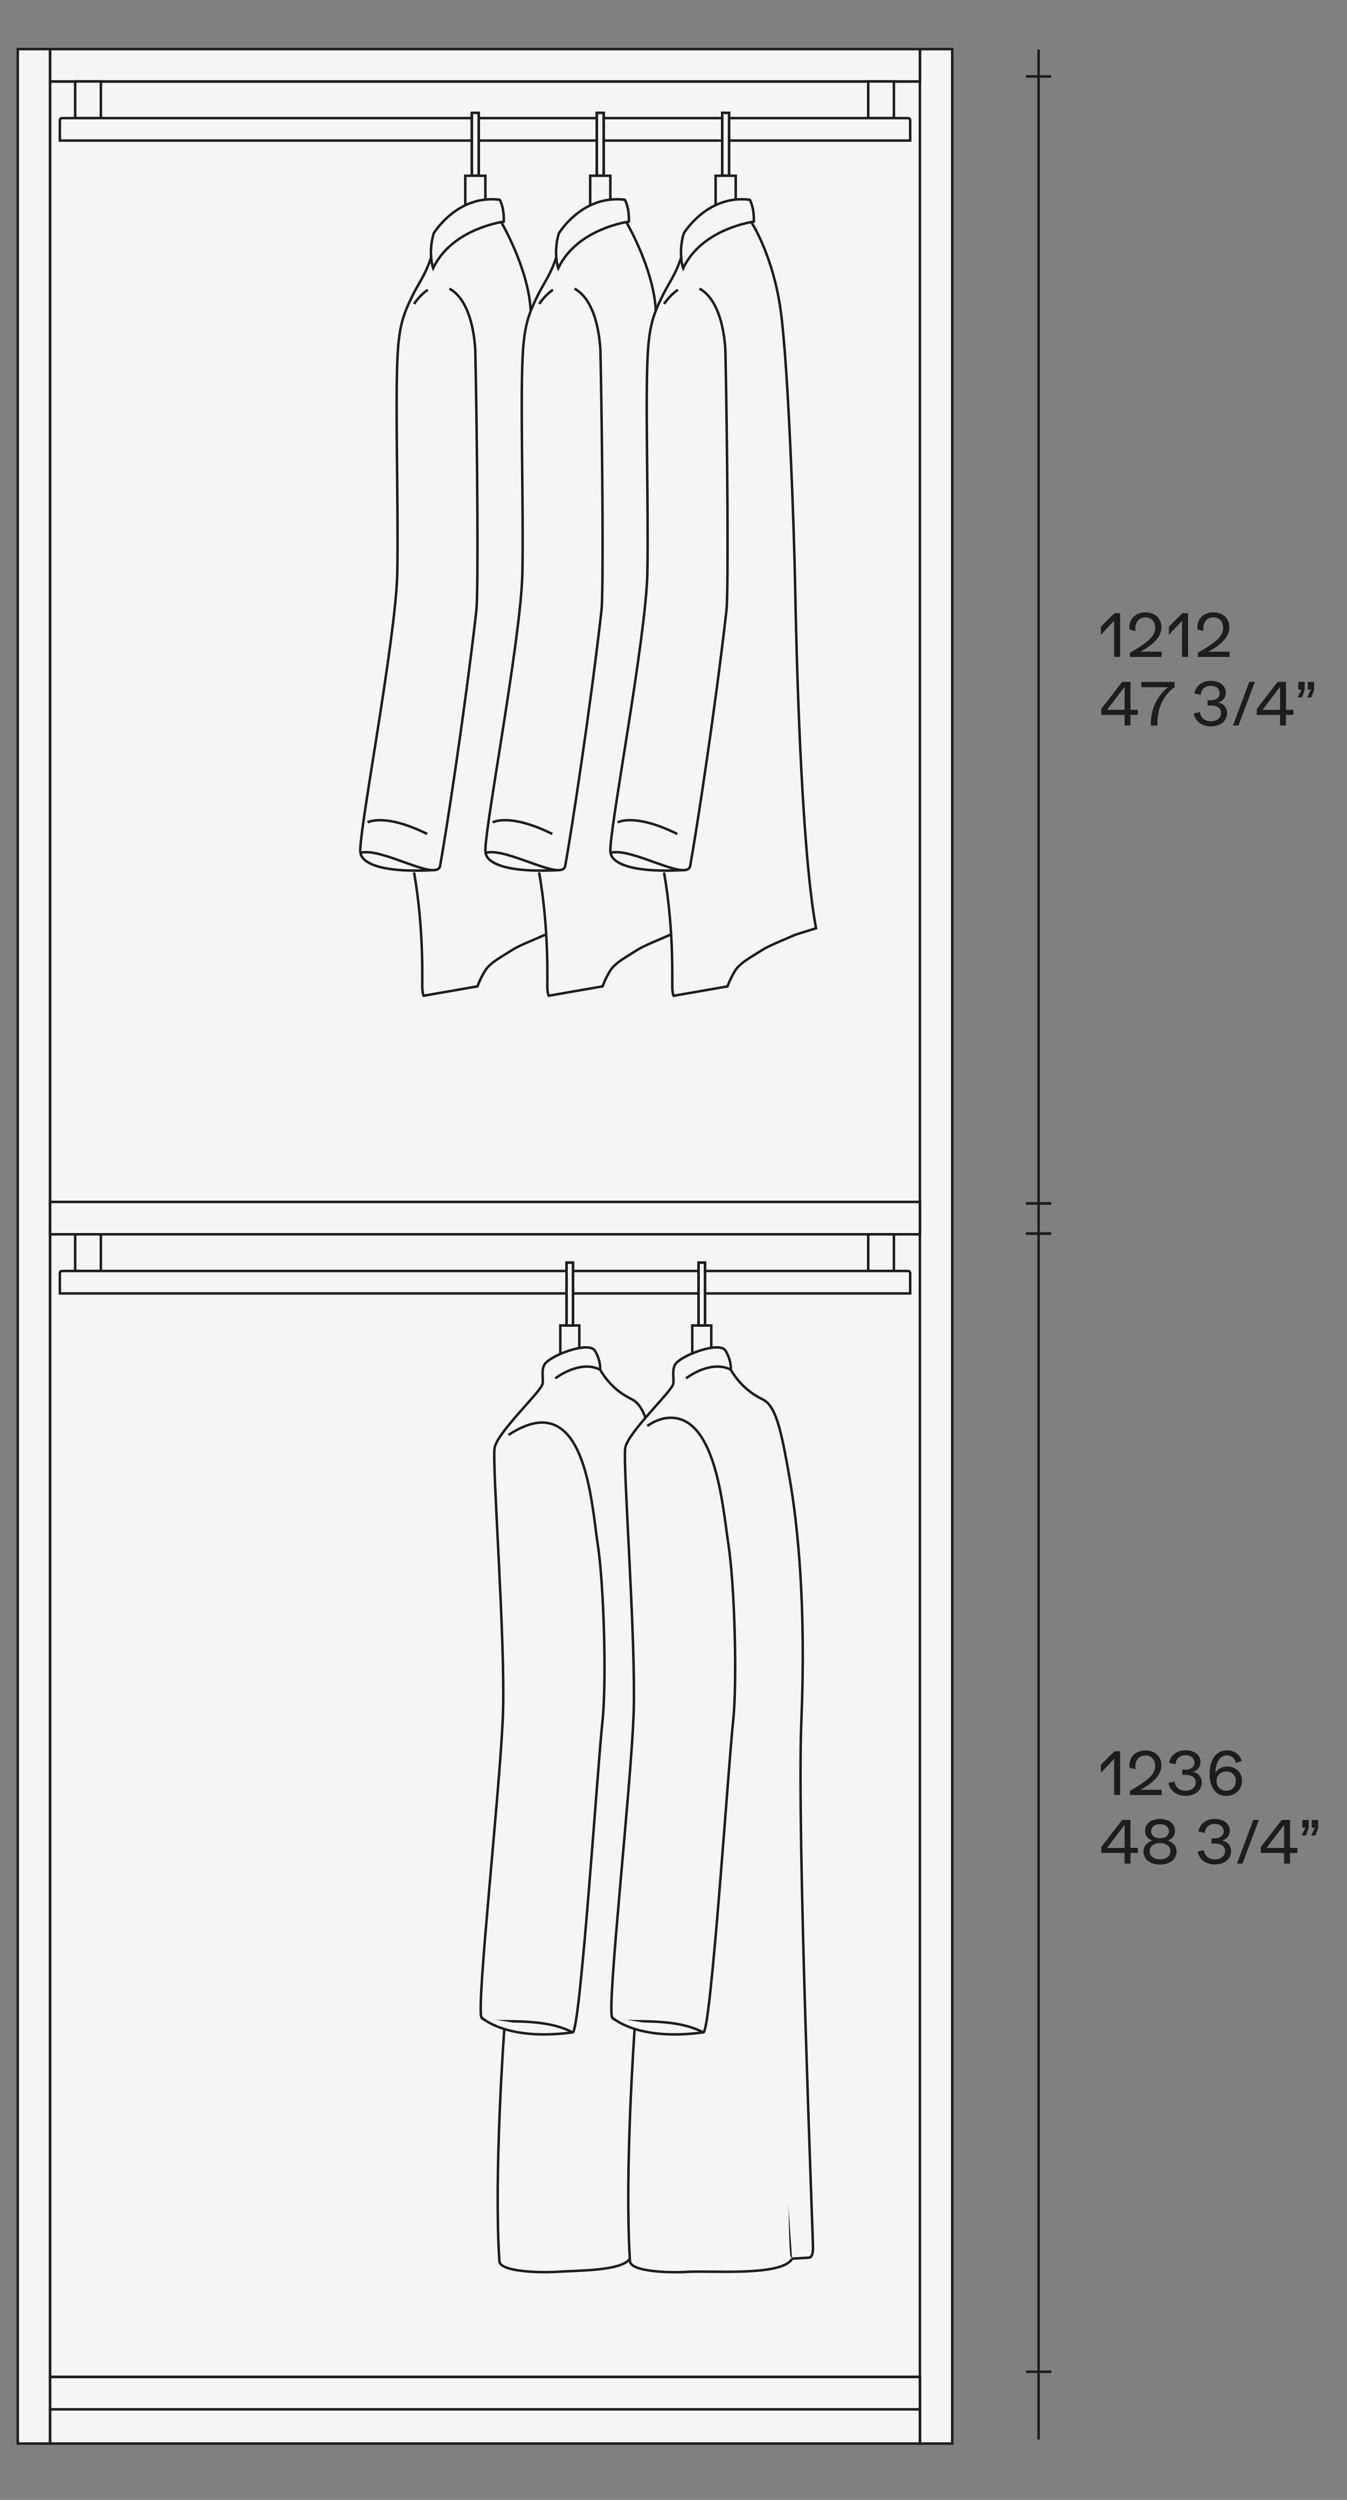 <?xml version="1.0" encoding="utf-8"?>
<!-- Generator: Adobe Illustrator 25.2.0, SVG Export Plug-In . SVG Version: 6.00 Build 0)  -->
<svg version="1.1" id="Livello_1" xmlns="http://www.w3.org/2000/svg" xmlns:xlink="http://www.w3.org/1999/xlink" x="0px" y="0px"
	 viewBox="0 0 270 501" style="enable-background:new 0 0 270 501;" xml:space="preserve">
<rect x="0" y="0" width="270" height="501" fill="#808080" stroke="none"/>
<style type="text/css">
	.st0{fill:#F7F5F4;stroke:#1A171B;stroke-width:0.5;stroke-miterlimit:10;}
	.st1{fill:#ECECED;stroke:#1A171B;stroke-width:0.5;stroke-miterlimit:10;}
	.st2{fill:#ECECED;stroke:#6F7072;stroke-width:0.16;stroke-miterlimit:10;}
	.st3{fill:none;stroke:#1A171B;stroke-width:0.5;stroke-miterlimit:10;}
	.st4{fill:none;stroke:#1A171B;stroke-width:0.4;stroke-miterlimit:10;}
	.st5{fill:#F7F5F4;stroke:#1D1D1B;stroke-width:0.5;stroke-miterlimit:10;}
	.st6{fill:none;stroke:#1A171B;stroke-width:0.5;}
	.st7{fill:none;stroke:#1D1D1B;stroke-width:0.5;stroke-miterlimit:10;}
	.st8{fill:#F7F5F4;}
	.st9{fill:#1D1D1B;}
	.st10{clip-path:url(#SVGID_2_);fill:none;stroke:#1D1D1B;stroke-width:0.5;stroke-miterlimit:10;}
	.st11{fill:none;stroke:#1D1D1B;stroke-width:0.5;}
	.st12{clip-path:url(#SVGID_4_);fill:none;stroke:#1D1D1B;stroke-width:0.5;stroke-miterlimit:10;}
	.st13{clip-path:url(#SVGID_6_);fill:none;stroke:#1D1D1B;stroke-width:0.5;stroke-miterlimit:10;}
	.st14{clip-path:url(#SVGID_8_);fill:none;stroke:#1D1D1B;stroke-width:0.5;stroke-miterlimit:10;}
	.st15{clip-path:url(#SVGID_10_);fill:none;stroke:#1D1D1B;stroke-width:0.5;stroke-miterlimit:10;}
	.st16{fill:#F7F5F4;stroke:#1D1D1B;stroke-width:2;stroke-miterlimit:10;}
	.st17{clip-path:url(#SVGID_12_);fill:none;stroke:#1D1D1B;stroke-width:0.5;stroke-miterlimit:10;}
	.st18{clip-path:url(#SVGID_14_);fill:none;stroke:#1D1D1B;stroke-width:0.5;stroke-miterlimit:10;}
	.st19{clip-path:url(#SVGID_16_);fill:none;stroke:#1D1D1B;stroke-width:0.5;stroke-miterlimit:10;}
	.st20{clip-path:url(#SVGID_18_);fill:none;stroke:#1D1D1B;stroke-width:0.5;stroke-miterlimit:10;}
	.st21{clip-path:url(#SVGID_20_);fill:none;stroke:#1D1D1B;stroke-width:0.5;stroke-miterlimit:10;}
	.st22{clip-path:url(#SVGID_22_);fill:none;stroke:#1D1D1B;stroke-width:0.5;stroke-miterlimit:10;}
	.st23{clip-path:url(#SVGID_24_);fill:none;stroke:#1D1D1B;stroke-width:0.5;stroke-miterlimit:10;}
	.st24{clip-path:url(#SVGID_26_);fill:none;stroke:#1D1D1B;stroke-width:0.5;stroke-miterlimit:10;}
	.st25{clip-path:url(#SVGID_28_);fill:none;stroke:#1D1D1B;stroke-width:0.5;stroke-miterlimit:10;}
	.st26{clip-path:url(#SVGID_30_);fill:none;stroke:#1D1D1B;stroke-width:0.5;stroke-miterlimit:10;}
	.st27{clip-path:url(#SVGID_32_);fill:none;stroke:#1D1D1B;stroke-width:0.5;stroke-miterlimit:10;}
	.st28{clip-path:url(#SVGID_34_);fill:none;stroke:#1D1D1B;stroke-width:0.5;stroke-miterlimit:10;}
	.st29{clip-path:url(#SVGID_36_);fill:none;stroke:#1D1D1B;stroke-width:0.5;stroke-miterlimit:10;}
	.st30{clip-path:url(#SVGID_38_);fill:none;stroke:#1D1D1B;stroke-width:0.5;stroke-miterlimit:10;}
	.st31{clip-path:url(#SVGID_40_);fill:none;stroke:#1D1D1B;stroke-width:0.5;stroke-miterlimit:10;}
	.st32{clip-path:url(#SVGID_42_);fill:none;stroke:#1D1D1B;stroke-width:0.5;stroke-miterlimit:10;}
	.st33{clip-path:url(#SVGID_44_);fill:none;stroke:#1D1D1B;stroke-width:0.5;stroke-miterlimit:10;}
	.st34{clip-path:url(#SVGID_46_);fill:none;stroke:#1D1D1B;stroke-width:0.5;stroke-miterlimit:10;}
	.st35{clip-path:url(#SVGID_48_);fill:none;stroke:#1D1D1B;stroke-width:0.5;stroke-miterlimit:10;}
	.st36{clip-path:url(#SVGID_50_);fill:none;stroke:#1D1D1B;stroke-width:0.5;stroke-miterlimit:10;}
	.st37{clip-path:url(#SVGID_52_);fill:none;stroke:#1D1D1B;stroke-width:0.5;stroke-miterlimit:10;}
	.st38{clip-path:url(#SVGID_54_);fill:none;stroke:#1D1D1B;stroke-width:0.5;stroke-miterlimit:10;}
	.st39{clip-path:url(#SVGID_56_);fill:none;stroke:#1D1D1B;stroke-width:0.5;stroke-miterlimit:10;}
	.st40{clip-path:url(#SVGID_58_);fill:none;stroke:#1D1D1B;stroke-width:0.5;stroke-miterlimit:10;}
	.st41{clip-path:url(#SVGID_60_);fill:none;stroke:#1D1D1B;stroke-width:0.5;stroke-miterlimit:10;}
	.st42{clip-path:url(#SVGID_62_);fill:none;stroke:#1D1D1B;stroke-width:0.5;stroke-miterlimit:10;}
	.st43{clip-path:url(#SVGID_64_);fill:none;stroke:#1D1D1B;stroke-width:0.5;stroke-miterlimit:10;}
	.st44{fill:#F7F5F4;stroke:#1D1D1B;stroke-width:0.5;}
	.st45{clip-path:url(#SVGID_66_);fill:none;stroke:#1D1D1B;stroke-width:0.5;stroke-miterlimit:10;}
	.st46{clip-path:url(#SVGID_68_);fill:none;stroke:#1D1D1B;stroke-width:0.5;stroke-miterlimit:10;}
	.st47{fill:#F7F5F4;stroke:#1D1D1B;stroke-width:0.4;stroke-miterlimit:10;}
	.st48{clip-path:url(#SVGID_70_);fill:none;stroke:#1D1D1B;stroke-width:0.5;stroke-miterlimit:10;}
	.st49{clip-path:url(#SVGID_72_);fill:none;stroke:#1D1D1B;stroke-width:0.5;stroke-miterlimit:10;}
	.st50{clip-path:url(#SVGID_74_);fill:none;stroke:#1D1D1B;stroke-width:0.5;stroke-miterlimit:10;}
	.st51{clip-path:url(#SVGID_76_);fill:none;stroke:#1D1D1B;stroke-width:0.5;stroke-miterlimit:10;}
	.st52{clip-path:url(#SVGID_78_);fill:none;stroke:#1D1D1B;stroke-width:0.5;stroke-miterlimit:10;}
	.st53{clip-path:url(#SVGID_80_);fill:none;stroke:#1D1D1B;stroke-width:0.5;stroke-miterlimit:10;}
	.st54{clip-path:url(#SVGID_82_);fill:none;stroke:#1D1D1B;stroke-width:0.5;stroke-miterlimit:10;}
	.st55{clip-path:url(#SVGID_84_);fill:none;stroke:#1D1D1B;stroke-width:0.5;stroke-miterlimit:10;}
	.st56{clip-path:url(#SVGID_86_);fill:none;stroke:#1D1D1B;stroke-width:0.5;stroke-miterlimit:10;}
	.st57{clip-path:url(#SVGID_88_);fill:none;stroke:#1D1D1B;stroke-width:0.5;stroke-miterlimit:10;}
	.st58{clip-path:url(#SVGID_90_);fill:none;stroke:#1D1D1B;stroke-width:0.5;stroke-miterlimit:10;}
	.st59{clip-path:url(#SVGID_92_);fill:none;stroke:#1D1D1B;stroke-width:0.5;stroke-miterlimit:10;}
	.st60{clip-path:url(#SVGID_94_);fill:none;stroke:#1D1D1B;stroke-width:0.5;stroke-miterlimit:10;}
	.st61{clip-path:url(#SVGID_96_);fill:none;stroke:#1D1D1B;stroke-width:0.5;stroke-miterlimit:10;}
	.st62{clip-path:url(#SVGID_98_);fill:none;stroke:#1D1D1B;stroke-width:0.5;stroke-miterlimit:10;}
	.st63{clip-path:url(#SVGID_100_);fill:none;stroke:#1D1D1B;stroke-width:0.5;stroke-miterlimit:10;}
	.st64{clip-path:url(#SVGID_102_);fill:none;stroke:#1D1D1B;stroke-width:0.5;stroke-miterlimit:10;}
	.st65{clip-path:url(#SVGID_104_);fill:none;stroke:#1D1D1B;stroke-width:0.5;stroke-miterlimit:10;}
	.st66{clip-path:url(#SVGID_106_);fill:none;stroke:#1D1D1B;stroke-width:0.5;stroke-miterlimit:10;}
	.st67{clip-path:url(#SVGID_108_);fill:none;stroke:#1D1D1B;stroke-width:0.5;stroke-miterlimit:10;}
	.st68{clip-path:url(#SVGID_110_);fill:none;stroke:#1D1D1B;stroke-width:0.5;stroke-miterlimit:10;}
	.st69{clip-path:url(#SVGID_112_);fill:none;stroke:#1D1D1B;stroke-width:0.5;stroke-miterlimit:10;}
	.st70{clip-path:url(#SVGID_114_);fill:none;stroke:#1D1D1B;stroke-width:0.5;stroke-miterlimit:10;}
	.st71{clip-path:url(#SVGID_116_);fill:none;stroke:#1D1D1B;stroke-width:0.5;stroke-miterlimit:10;}
	.st72{clip-path:url(#SVGID_118_);fill:none;stroke:#1D1D1B;stroke-width:0.5;stroke-miterlimit:10;}
	.st73{clip-path:url(#SVGID_120_);fill:none;stroke:#1D1D1B;stroke-width:0.5;stroke-miterlimit:10;}
	.st74{clip-path:url(#SVGID_122_);fill:none;stroke:#1D1D1B;stroke-width:0.5;stroke-miterlimit:10;}
	.st75{clip-path:url(#SVGID_124_);fill:none;stroke:#1D1D1B;stroke-width:0.5;stroke-miterlimit:10;}
	.st76{clip-path:url(#SVGID_126_);fill:none;stroke:#1D1D1B;stroke-width:0.5;stroke-miterlimit:10;}
	.st77{clip-path:url(#SVGID_128_);fill:none;stroke:#1D1D1B;stroke-width:0.5;stroke-miterlimit:10;}
	.st78{clip-path:url(#SVGID_130_);fill:none;stroke:#1D1D1B;stroke-width:0.5;stroke-miterlimit:10;}
	.st79{clip-path:url(#SVGID_132_);fill:none;stroke:#1D1D1B;stroke-width:0.5;stroke-miterlimit:10;}
	.st80{clip-path:url(#SVGID_134_);fill:none;stroke:#1D1D1B;stroke-width:0.5;stroke-miterlimit:10;}
	.st81{clip-path:url(#SVGID_136_);fill:none;stroke:#1D1D1B;stroke-width:0.5;stroke-miterlimit:10;}
	.st82{clip-path:url(#SVGID_138_);fill:none;stroke:#1D1D1B;stroke-width:0.5;stroke-miterlimit:10;}
	.st83{clip-path:url(#SVGID_140_);fill:none;stroke:#1D1D1B;stroke-width:0.5;stroke-miterlimit:10;}
	.st84{clip-path:url(#SVGID_142_);fill:none;stroke:#1D1D1B;stroke-width:0.5;stroke-miterlimit:10;}
	.st85{clip-path:url(#SVGID_144_);fill:none;stroke:#1D1D1B;stroke-width:0.5;stroke-miterlimit:10;}
	.st86{fill:none;stroke:#1D1D1B;stroke-width:0.5;stroke-miterlimit:3.864;}
	.st87{fill:none;stroke:#1D1D1B;stroke-width:1;stroke-miterlimit:3.864;}
	.st88{fill:none;stroke:#1D1D1B;stroke-width:0.5;stroke-miterlimit:3.864;stroke-dasharray:1.983,1.983;}
	.st89{fill:none;stroke:#1D1D1B;stroke-width:0.5;stroke-miterlimit:3.864;stroke-dasharray:2.021,2.021;}
	.st90{fill:none;stroke:#1D1D1B;stroke-width:0.5;stroke-miterlimit:3.864;stroke-dasharray:1.159,1.159;}
	.st91{fill:none;stroke:#1D1D1B;stroke-width:0.5;stroke-miterlimit:3.864;stroke-dasharray:2.05,2.05;}
	.st92{fill:none;stroke:#1D1D1B;stroke-width:0.5;stroke-miterlimit:3.864;stroke-dasharray:1.849,1.849;}
	.st93{fill:none;stroke:#1D1D1B;stroke-width:0.5;stroke-miterlimit:3.864;stroke-dasharray:2.147,2.147;}
	.st94{fill:none;stroke:#1D1D1B;stroke-width:0.5;stroke-miterlimit:3.864;stroke-dasharray:1.982,1.982;}
	.st95{fill:none;stroke:#1D1D1B;stroke-width:0.5;stroke-miterlimit:3.864;stroke-dasharray:2.05,2.05;}
	.st96{fill:none;stroke:#1D1D1B;stroke-width:0.5;stroke-miterlimit:3.864;stroke-dasharray:1.943,1.943;}
	.st97{fill:none;stroke:#1D1D1B;stroke-width:0.4;stroke-miterlimit:3.864;}
	.st98{fill:none;stroke:#1D1D1B;stroke-width:0.5;stroke-miterlimit:3.864;stroke-dasharray:1.981,1.981;}
	.st99{fill:none;stroke:#1D1D1B;stroke-width:0.5;stroke-miterlimit:3.864;stroke-dasharray:2.238,2.238;}
	.st100{fill:none;stroke:#1D1D1B;stroke-width:0.5;stroke-miterlimit:3.864;stroke-dasharray:1.837,1.837;}
	.st101{fill:none;stroke:#1D1D1B;stroke-width:0.5;stroke-miterlimit:3.864;stroke-dasharray:1.984,1.984;}
	.st102{fill:none;stroke:#1D1D1B;stroke-width:0.5;stroke-miterlimit:3.864;stroke-dasharray:1.159,1.159;}
	.st103{fill:none;stroke:#1D1D1B;stroke-width:0.5;stroke-miterlimit:3.864;stroke-dasharray:1.985,1.985;}
	.st104{fill:none;stroke:#1D1D1B;stroke-width:1.5;stroke-miterlimit:10;}
	.st105{fill:#1D1D1B;stroke:#1D1D1B;stroke-width:1.5;stroke-miterlimit:10;}
	.st106{fill:#FFFFFF;stroke:#1D1D1B;stroke-width:0.5;stroke-miterlimit:10;}
</style>
<g>
	<rect x="3.56" y="9.84" class="st5" width="6.48" height="479.86"/>
	<rect x="10.05" y="16.32" class="st5" width="174.34" height="460.02"/>
	<rect x="184.39" y="9.84" class="st5" width="6.48" height="479.86"/>
	<rect x="10.05" y="9.84" class="st5" width="174.34" height="6.48"/>
	<rect x="10.05" y="240.87" class="st5" width="174.34" height="6.49"/>
	<rect x="10.05" y="482.84" class="st5" width="174.34" height="6.86"/>
	<rect x="10.05" y="476.36" class="st5" width="174.34" height="6.48"/>
	<g>
		<g>
			<rect x="15.07" y="16.32" class="st5" width="5.15" height="7.35"/>
		</g>
		<g>
			<rect x="174.03" y="16.32" class="st5" width="5.15" height="7.35"/>
		</g>
		<path class="st5" d="M182.44,28.17v-4.1c0,0-0.03-0.27-0.22-0.35c0,0-0.14-0.05-0.32-0.05H12.54c-0.18,0-0.32,0.05-0.32,0.05
			C12.03,23.81,12,24.07,12,24.07v4.1H182.44z"/>
	</g>
	<g>
		<path class="st9" d="M224.52,350.97v8.75h-1.2v-7.23l-2.65,2.81v-1.64l2.71-2.69H224.52z"/>
		<path class="st9" d="M232.85,358.67v1.06h-6.36v-0.83c3.93-2.25,5.06-3.48,5.06-4.99c0-1.27-0.78-2.11-1.96-2.11
			c-1.2,0-2.01,0.88-2.01,2.16c0,0.18,0.02,0.38,0.05,0.58l-1.21-0.3c-0.02-0.14-0.04-0.3-0.04-0.44c0-1.79,1.31-3,3.23-3
			c1.93,0,3.19,1.19,3.19,3.02c0,1.68-1.37,3.38-4.25,4.86H232.85z"/>
		<path class="st9" d="M234.2,357.31l1.24-0.3c0.16,1.18,0.96,1.86,2.22,1.86c1.19,0,2.03-0.7,2.03-1.69c0-0.94-0.78-1.49-2.09-1.49
			c-0.32,0-0.48,0-0.62,0.01v-1.06c0.3,0.01,0.48,0.01,0.73,0.01c0.97,0,1.71-0.58,1.71-1.35c0-0.95-0.71-1.55-1.81-1.55
			c-1.13,0-1.88,0.71-2.01,1.83l-1.25-0.3c0.24-1.51,1.54-2.51,3.27-2.51c1.82,0,3.02,0.95,3.02,2.39c0,0.94-0.65,1.75-1.57,1.93
			v0.02c1.03,0.12,1.83,1.01,1.83,2.05c0,1.63-1.29,2.72-3.25,2.72C235.85,359.9,234.5,358.88,234.2,357.31z"/>
		<path class="st9" d="M248.95,356.91c0,1.74-1.33,2.99-3.18,2.99c-2.1,0-3.31-1.73-3.31-4.39c0-2.89,1.33-4.73,3.51-4.73
			c1.43,0,2.54,0.8,2.93,2.12l-1.15,0.38c-0.26-0.95-0.94-1.49-1.83-1.49c-1.38,0-2.22,1.33-2.29,3.47
			c0.41-0.74,1.34-1.25,2.41-1.25C247.72,354.02,248.95,355.24,248.95,356.91z M247.72,356.91c0-1.12-0.79-1.89-1.92-1.89
			c-1.14,0-1.96,0.79-1.96,1.91c0,1.12,0.83,1.94,1.96,1.94C246.93,358.87,247.72,358.05,247.72,356.91z"/>
	</g>
	<g>
		<path class="st9" d="M228.08,370.32v1.02h-1.48v2.13h-1.19v-2.13h-4.67v-1.2l4.19-5.42h1.67v5.6H228.08z M225.42,365.72
			l-3.51,4.61h3.51V365.72z"/>
		<path class="st9" d="M235.84,371.03c0,1.59-1.31,2.63-3.32,2.63c-2,0-3.31-1.03-3.31-2.63c0-1.01,0.66-1.8,1.74-2.17
			c-0.9-0.36-1.42-1.06-1.42-2c0-1.38,1.2-2.32,2.99-2.32c1.8,0,3,0.94,3,2.32c0,0.95-0.52,1.64-1.42,2
			C235.18,369.23,235.84,370.02,235.84,371.03z M234.59,370.99c0-1.01-0.79-1.62-2.07-1.62c-1.27,0-2.06,0.61-2.06,1.62
			c0,1,0.8,1.63,2.06,1.63C233.78,372.62,234.59,371.99,234.59,370.99z M230.73,366.96c0,0.88,0.7,1.43,1.79,1.43
			c1.1,0,1.79-0.55,1.79-1.43c0-0.83-0.73-1.39-1.79-1.39S230.73,366.14,230.73,366.96z"/>
		<path class="st9" d="M240.07,371.07l1.24-0.3c0.16,1.18,0.96,1.86,2.22,1.86c1.19,0,2.03-0.7,2.03-1.69
			c0-0.94-0.78-1.49-2.09-1.49c-0.32,0-0.48,0-0.62,0.01v-1.06c0.3,0.01,0.48,0.01,0.73,0.01c0.97,0,1.71-0.58,1.71-1.35
			c0-0.95-0.71-1.55-1.81-1.55c-1.13,0-1.88,0.71-2.01,1.83l-1.25-0.3c0.24-1.51,1.54-2.51,3.27-2.51c1.82,0,3.02,0.95,3.02,2.39
			c0,0.94-0.65,1.75-1.57,1.93v0.02c1.03,0.12,1.83,1.01,1.83,2.05c0,1.63-1.29,2.72-3.25,2.72
			C241.71,373.66,240.37,372.64,240.07,371.07z"/>
		<path class="st9" d="M251.22,364.72h1.12l-3.29,8.75h-1.1L251.22,364.72z"/>
		<path class="st9" d="M260.06,370.32v1.02h-1.48v2.13h-1.19v-2.13h-4.67v-1.2l4.19-5.42h1.67v5.6H260.06z M257.39,365.72
			l-3.51,4.61h3.51V365.72z"/>
		<path class="st9" d="M261.68,366.27h-0.64v-1.55h1.28v1.55l-0.53,1.57h-0.89L261.68,366.27z M263.58,366.27h-0.64v-1.55h1.28v1.55
			l-0.53,1.57h-0.89L263.58,366.27z"/>
	</g>
	<g>
		<path class="st9" d="M224.52,122.89v8.75h-1.2v-7.23l-2.65,2.81v-1.64l2.71-2.69H224.52z"/>
		<path class="st9" d="M232.85,130.59v1.06h-6.36v-0.83c3.93-2.25,5.06-3.48,5.06-4.99c0-1.27-0.78-2.11-1.96-2.11
			c-1.2,0-2.01,0.88-2.01,2.16c0,0.18,0.02,0.38,0.05,0.58l-1.21-0.3c-0.02-0.14-0.04-0.3-0.04-0.44c0-1.79,1.31-3,3.23-3
			c1.93,0,3.19,1.19,3.19,3.02c0,1.68-1.37,3.38-4.25,4.86H232.85z"/>
		<path class="st9" d="M238.14,122.89v8.75h-1.2v-7.23l-2.65,2.81v-1.64l2.71-2.69H238.14z"/>
		<path class="st9" d="M246.47,130.59v1.06h-6.36v-0.83c3.93-2.25,5.06-3.48,5.06-4.99c0-1.27-0.78-2.11-1.96-2.11
			c-1.2,0-2.01,0.88-2.01,2.16c0,0.18,0.02,0.38,0.05,0.58l-1.21-0.3c-0.02-0.14-0.04-0.3-0.04-0.44c0-1.79,1.31-3,3.23-3
			c1.93,0,3.19,1.19,3.19,3.02c0,1.68-1.37,3.38-4.25,4.86H246.47z"/>
	</g>
	<g>
		<path class="st9" d="M228.08,142.25v1.02h-1.48v2.13h-1.19v-2.13h-4.67v-1.2l4.19-5.42h1.67v5.6H228.08z M225.42,137.64
			l-3.51,4.61h3.51V137.64z"/>
		<path class="st9" d="M235.43,136.65v1.07c-2.04,1.39-3.42,4.07-3.42,6.96v0.73h-1.33v-0.38c0-2.91,1.29-5.65,3.43-7.3h-5.35v-1.07
			H235.43z"/>
		<path class="st9" d="M239.27,142.99l1.24-0.3c0.16,1.18,0.96,1.86,2.22,1.86c1.19,0,2.03-0.7,2.03-1.69
			c0-0.94-0.78-1.49-2.09-1.49c-0.32,0-0.48,0-0.62,0.01v-1.06c0.3,0.01,0.48,0.01,0.73,0.01c0.97,0,1.71-0.58,1.71-1.35
			c0-0.95-0.71-1.55-1.81-1.55c-1.13,0-1.88,0.71-2.01,1.83l-1.25-0.3c0.24-1.51,1.54-2.51,3.27-2.51c1.82,0,3.02,0.95,3.02,2.39
			c0,0.94-0.65,1.75-1.57,1.93v0.02c1.03,0.12,1.83,1.01,1.83,2.05c0,1.63-1.29,2.72-3.25,2.72
			C240.91,145.58,239.57,144.56,239.27,142.99z"/>
		<path class="st9" d="M250.41,136.65h1.12l-3.29,8.75h-1.1L250.41,136.65z"/>
		<path class="st9" d="M259.25,142.25v1.02h-1.48v2.13h-1.19v-2.13h-4.67v-1.2l4.19-5.42h1.67v5.6H259.25z M256.59,137.64
			l-3.51,4.61h3.51V137.64z"/>
		<path class="st9" d="M260.88,138.2h-0.64v-1.55h1.28v1.55l-0.53,1.57h-0.89L260.88,138.2z M262.77,138.2h-0.64v-1.55h1.28v1.55
			l-0.53,1.57H262L262.77,138.2z"/>
	</g>
	<g>
		<defs>
			<rect id="SVGID_1_" x="204.67" y="3.5" width="70.75" height="485.4"/>
		</defs>
		<clipPath id="SVGID_2_">
			<use xlink:href="#SVGID_1_"  style="overflow:visible;"/>
		</clipPath>
		<line class="st10" x1="208.18" y1="9.91" x2="208.18" y2="488.89"/>
	</g>
	<line class="st11" x1="205.65" y1="241.17" x2="210.71" y2="241.17"/>
	<line class="st11" x1="205.65" y1="247.21" x2="210.71" y2="247.21"/>
	<line class="st11" x1="205.65" y1="241.17" x2="210.71" y2="241.17"/>
	<line class="st11" x1="205.65" y1="247.21" x2="210.71" y2="247.21"/>
	<line class="st11" x1="205.67" y1="475.31" x2="210.74" y2="475.31"/>
	<line class="st11" x1="205.65" y1="15.32" x2="210.71" y2="15.32"/>
	<g>
		<g>
			<rect x="15.07" y="247.36" class="st5" width="5.15" height="7.35"/>
		</g>
		<g>
			<rect x="174.03" y="247.36" class="st5" width="5.15" height="7.35"/>
		</g>
		<path class="st5" d="M182.44,259.21v-4.1c0,0-0.03-0.27-0.22-0.35c0,0-0.14-0.05-0.32-0.05H12.54c-0.18,0-0.32,0.05-0.32,0.05
			c-0.19,0.08-0.22,0.35-0.22,0.35v4.1H182.44z"/>
	</g>
	<g>
		<rect x="94.59" y="22.62" class="st5" width="1.36" height="12.59"/>
		<rect x="94.59" y="22.62" class="st5" width="1.36" height="12.59"/>
		<polyline class="st5" points="97.29,39.92 97.29,35.22 93.26,35.22 93.26,41.14 		"/>
		<g>
			<path class="st5" d="M109.27,187.33c-2.26,1.02-5.28,2.18-6.59,3.04c-2.13,1.38-4.44,2.54-5.44,4.16c-1,1.62-1.53,3.14-1.53,3.14
				l-10.8,1.88c0,0-0.17-0.26-0.26-1.38c-0.08-1.13,0.41-11.47-1.65-23.33"/>
			<path class="st5" d="M100.46,44.5c0,0,5.52,9.36,5.91,17.77"/>
			<path class="st5" d="M72.27,170.92c-0.81-1.84,7.09-42.59,7.36-56.06c0.27-13.47-0.52-36.36,0.16-45.18
				c0.4-5.08,1.38-7.22,2.53-9.69c1.56-3.33,2.84-4.58,4.11-8.45"/>
			<path class="st5" d="M73.68,164.81c0,0,3.31-1.95,11.95,2.32"/>
			<path class="st5" d="M90.07,57.85c2.48,1.28,4.75,5.08,5.2,12.26h0c0.4,18.67,0.64,48.45,0.21,52.29
				c-2.3,20.13-6,44.12-7.26,51.11c-0.59,3.28-11.74-3.78-15.94-2.6c0,0-0.3,4.32,14.95,3.45"/>
			<path class="st5" d="M83,60.92c0,0,1.09-1.73,2.76-2.84"/>
			<path class="st5" d="M100.98,44.42c0,0-10.34,1.31-14.16,9.33c0,0-1.06-2.99,0.11-6.97c0,0,4.68-7.82,13.23-6.75
				C100.17,40.02,101.08,41.49,100.98,44.42z"/>
		</g>
		<rect x="119.64" y="22.62" class="st5" width="1.36" height="12.59"/>
		<rect x="119.64" y="22.62" class="st5" width="1.36" height="12.59"/>
		<polyline class="st5" points="122.34,39.92 122.34,35.22 118.3,35.22 118.3,41.14 		"/>
		<rect x="144.77" y="22.62" class="st5" width="1.36" height="12.59"/>
		<rect x="144.77" y="22.62" class="st5" width="1.36" height="12.59"/>
		<polyline class="st5" points="147.47,39.92 147.47,35.22 143.44,35.22 143.44,41.14 		"/>
		<g>
			<path class="st5" d="M134.34,187.33c-2.26,1.02-5.28,2.18-6.59,3.04c-2.13,1.38-4.44,2.54-5.44,4.16c-1,1.62-1.53,3.14-1.53,3.14
				l-10.8,1.88c0,0-0.17-0.26-0.26-1.38c-0.08-1.13,0.41-11.47-1.65-23.33"/>
			<path class="st5" d="M125.54,44.5c0,0,5.52,9.36,5.91,17.77"/>
			<path class="st5" d="M97.35,170.92c-0.81-1.84,7.09-42.59,7.36-56.06c0.27-13.47-0.52-36.36,0.16-45.18
				c0.4-5.08,1.38-7.22,2.53-9.69c1.56-3.33,2.84-4.58,4.11-8.45"/>
			<path class="st5" d="M98.76,164.81c0,0,3.31-1.95,11.95,2.32"/>
			<path class="st5" d="M115.15,57.85c2.48,1.28,4.75,5.08,5.2,12.26h0c0.4,18.67,0.64,48.45,0.21,52.29
				c-2.3,20.13-6,44.12-7.26,51.11c-0.59,3.28-11.74-3.78-15.94-2.6c0,0-0.3,4.32,14.95,3.45"/>
			<path class="st5" d="M108.08,60.92c0,0,1.09-1.73,2.76-2.84"/>
			<path class="st5" d="M126.06,44.42c0,0-10.34,1.31-14.16,9.33c0,0-1.06-2.99,0.11-6.97c0,0,4.68-7.82,13.23-6.75
				C125.25,40.02,126.15,41.49,126.06,44.42z"/>
		</g>
		<g>
			<path class="st5" d="M150.58,44.5c0,0,4.37,6.55,5.91,17.77c1.54,11.23,2.69,43.98,2.89,55.11c0.21,11.12,1.09,52.05,4.19,68.64
				l-4.19,1.32c-2.26,1.02-5.28,2.18-6.59,3.04c-2.13,1.38-4.44,2.54-5.44,4.16c-1,1.62-1.53,3.14-1.53,3.14l-10.8,1.88
				c0,0-0.17-0.26-0.26-1.38c-0.08-1.13,0.41-11.47-1.65-23.33"/>
			<path class="st5" d="M122.4,170.92c-0.81-1.84,7.09-42.59,7.36-56.06s-0.52-36.36,0.16-45.18c0.4-5.08,1.38-7.22,2.53-9.69
				c1.56-3.33,2.84-4.58,4.11-8.45"/>
			<path class="st5" d="M123.81,164.81c0,0,3.31-1.95,11.95,2.32"/>
			<path class="st5" d="M140.2,57.85c2.48,1.28,4.75,5.08,5.2,12.26h0c0.4,18.67,0.64,48.45,0.21,52.29
				c-2.3,20.13-6,44.12-7.26,51.11c-0.59,3.28-11.74-3.78-15.94-2.6c0,0-0.3,4.32,14.95,3.45"/>
			<path class="st5" d="M133.12,60.92c0,0,1.09-1.73,2.76-2.84"/>
			<path class="st5" d="M151.1,44.42c0,0-10.34,1.31-14.16,9.33c0,0-1.06-2.99,0.11-6.97c0,0,4.68-7.82,13.23-6.75
				C150.29,40.02,151.2,41.49,151.1,44.42z"/>
		</g>
	</g>
	<g>
		<polyline class="st5" points="116.12,270.18 116.12,265.63 112.31,265.63 112.31,271.35 		"/>
		<rect x="113.57" y="253.04" class="st5" width="1.28" height="12.59"/>
		<rect x="113.57" y="253.04" class="st5" width="1.28" height="12.59"/>
		<path class="st5" d="M101.92,287.58c15.43-10.18,16.61,13.56,17.88,21.79s1.82,27.87,0.94,35.83c-0.89,7.96-4.49,62.9-5.98,62.1
			c-6.8-3.63-17.53-1.27-18.26-3c-1.04-2.44,3.8-46.16,4.32-60.87c0.51-14.29-2.21-50.16-1.68-53.26c0.53-3.1,9.13-11.12,9.59-12.76
			c0.29-1.04-0.35-2.74,0.45-4.01c1.11-1.75,8.84-4.7,10.06-2.72c1.21,1.98,1.07,3.82,1.07,3.82c-4.11-2.1-8.99,1.73-8.99,1.73"/>
		<polyline class="st5" points="142.57,270.18 142.57,265.63 138.76,265.63 138.76,271.24 		"/>
		<rect x="140.03" y="253.04" class="st5" width="1.28" height="12.59"/>
		<rect x="140.03" y="253.04" class="st5" width="1.28" height="12.59"/>
		<path class="st5" d="M158.77,386.98c0,0-1.11,61.58,0,65.67"/>
		<path class="st5" d="M101.09,406.63c0,0-2.14,28.89-0.99,46.53c0.14,2.15,8.28,2.34,11.58,2.12c4.29-0.29,13-0.16,14.58-2.63"/>
		<path class="st5" d="M127.21,406.63c0,0-2.08,28.89-0.93,46.54c0.14,2.15,8.28,2.34,11.58,2.12c4.29-0.29,18.97,0.96,20.91-2.63"
			/>
		<path class="st5" d="M146.5,274.51c0,0,1.94,3.83,6.28,5.88c2.73,1.29,3.74,5.93,5.41,15.35c1.82,10.28,3.38,26.57,2.44,49.13
			s2.36,103.58,2.33,105.7c-0.02,1.4-0.4,1.85-0.82,1.88c-0.42,0.03-3.37,0.19-3.37,0.19"/>
		<path class="st5" d="M120.31,274.51c0,0,1.94,3.83,6.28,5.88c1.2,0.57,2.07,1.79,2.81,3.77"/>
		<path class="st5" d="M96.5,404.3c0,0,4.93,4.81,18.26,3"/>
		<path class="st5" d="M129.74,285.78c1.17-0.86,2.62-1.42,3.65-1.57c10.13-1.5,11.5,18.07,12.6,25.16
			c1.28,8.23,1.82,27.87,0.94,35.83c-0.89,7.96-4.49,62.9-5.98,62.1c-6.8-3.63-17.53-1.27-18.26-3c-1.04-2.44,3.8-46.16,4.32-60.87
			c0.51-14.29-2.21-50.16-1.68-53.26c0.53-3.1,9.13-11.12,9.59-12.76c0.29-1.04-0.35-2.74,0.45-4.01c1.11-1.75,8.84-4.7,10.06-2.72
			c1.21,1.98,1.07,3.82,1.07,3.82c-4.11-2.1-8.99,1.73-8.99,1.73"/>
		<path class="st5" d="M122.69,404.3c0,0,4.93,4.81,18.26,3"/>
	</g>
</g>
</svg>
